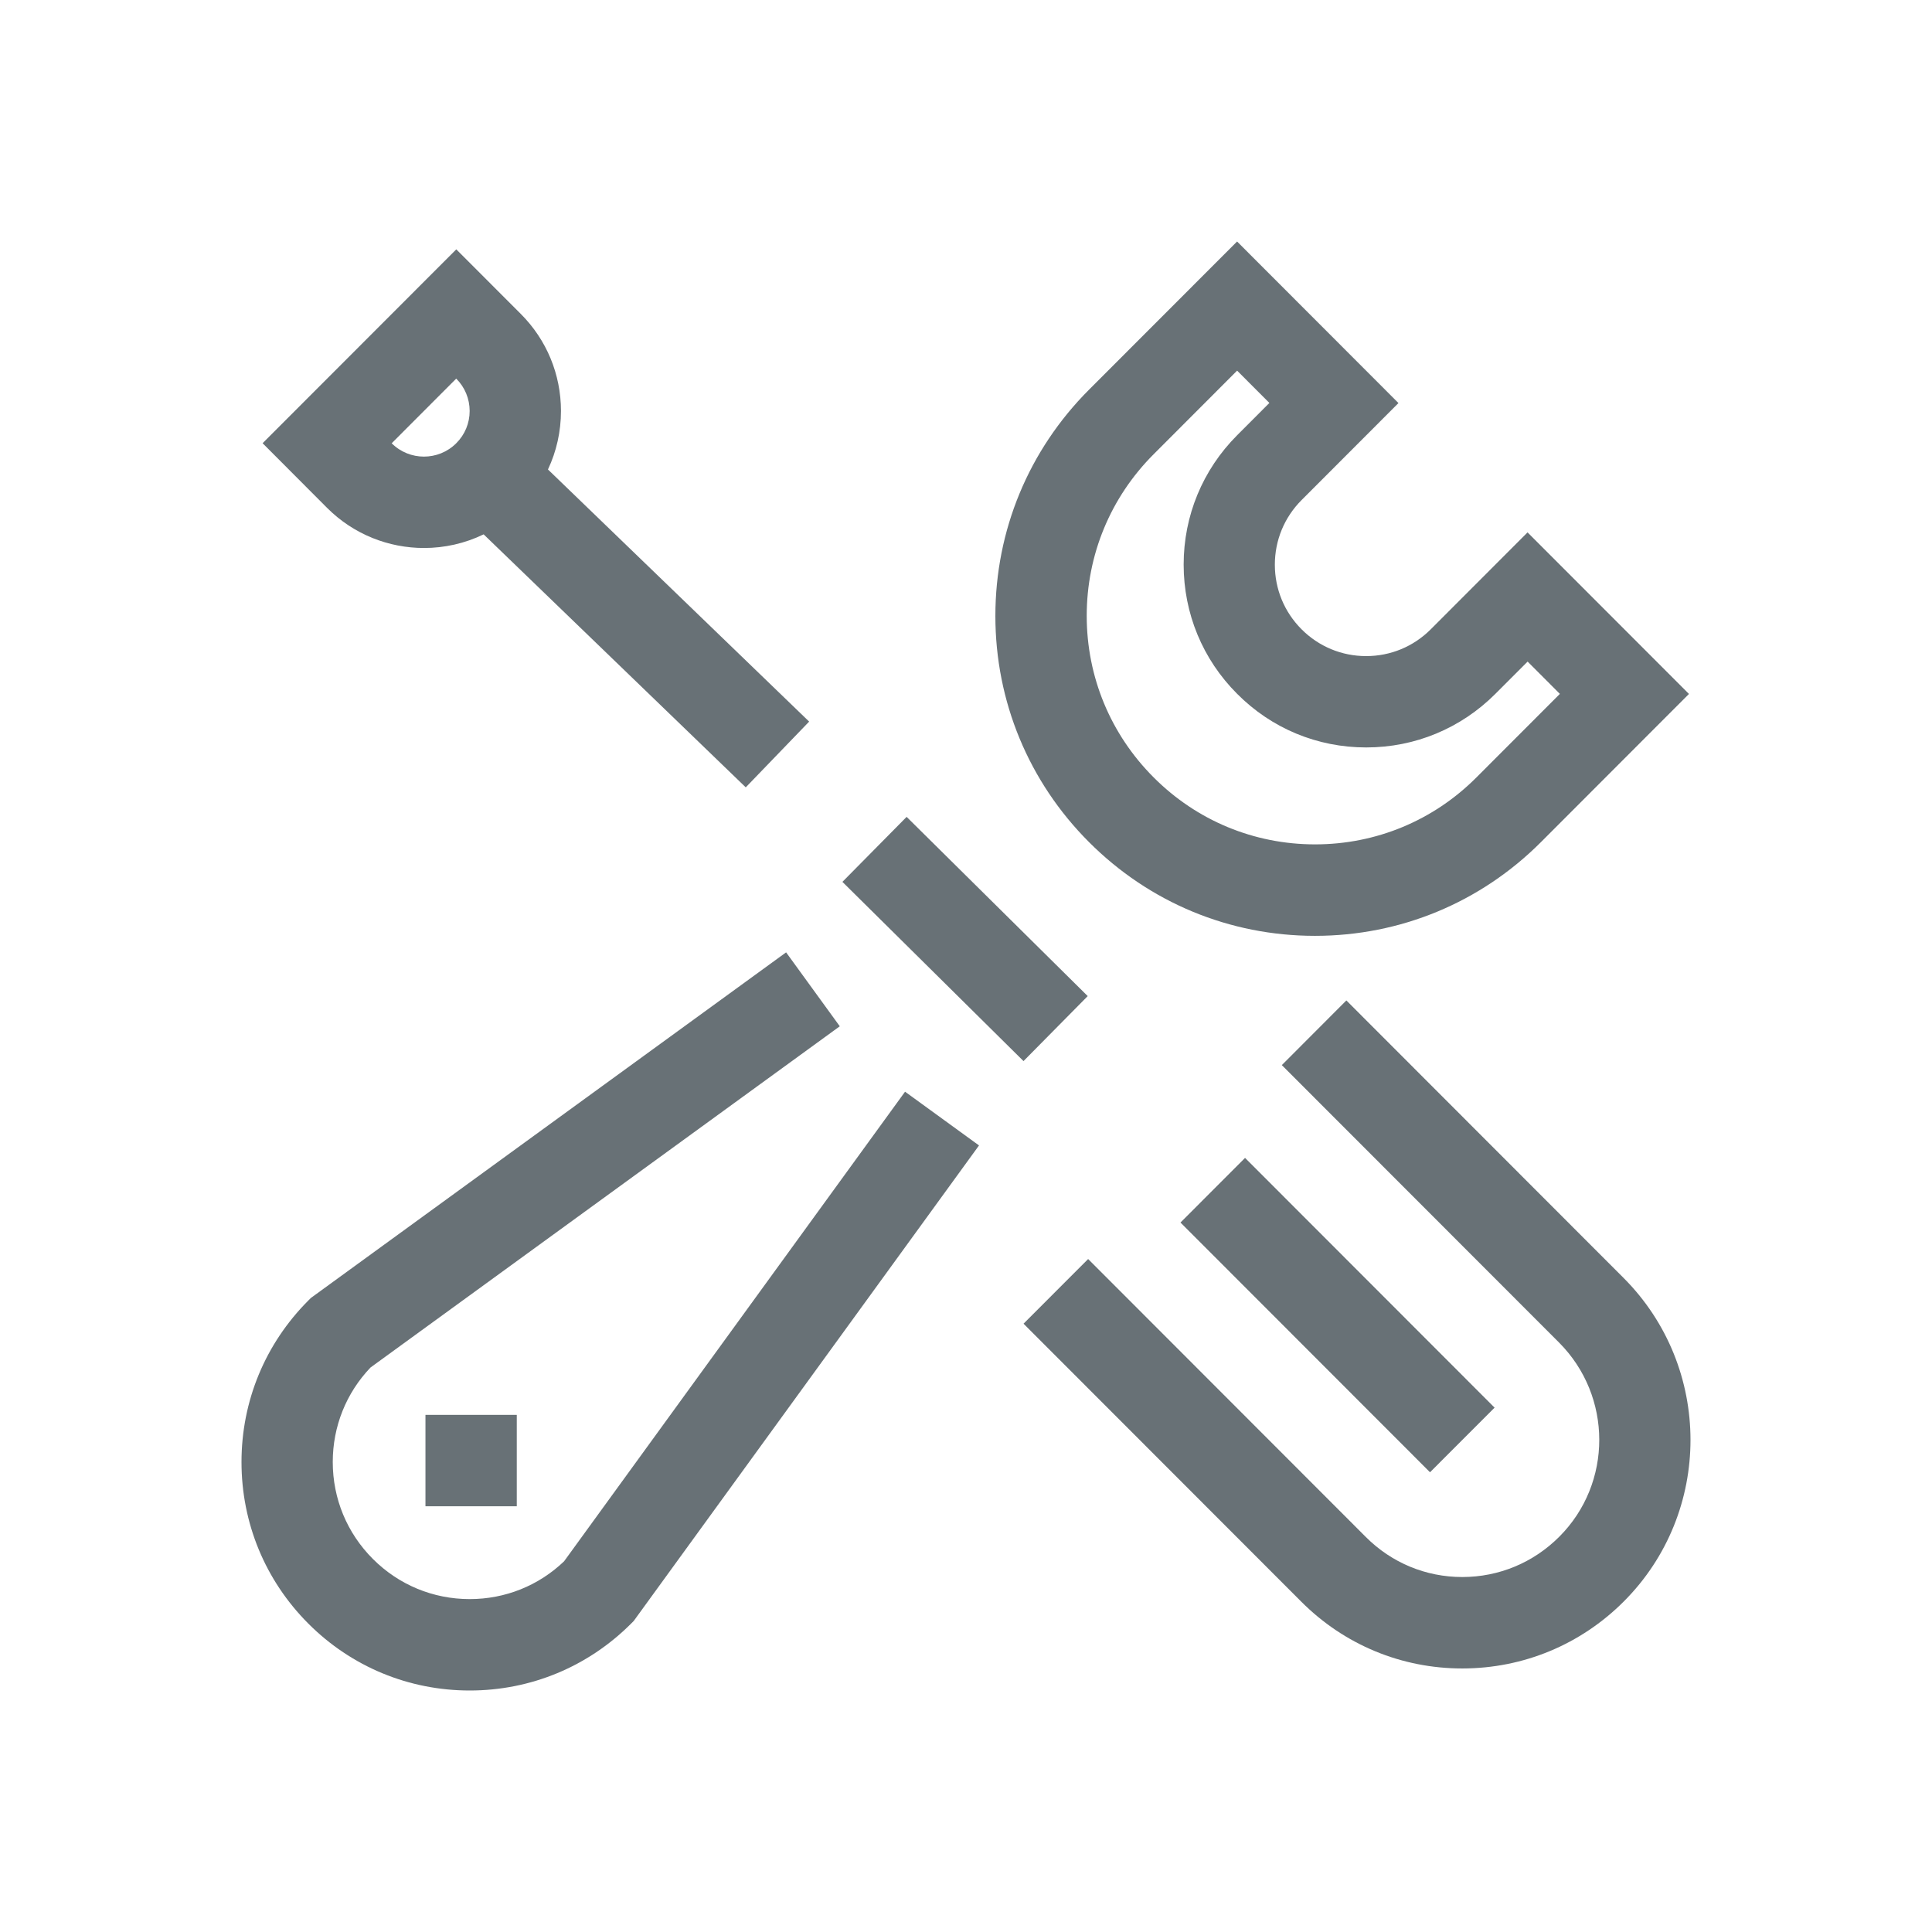<svg width="64" height="64" viewBox="0 0 64 64" fill="none" xmlns="http://www.w3.org/2000/svg">
<path d="M17.253 10.4L15.115 8.26L8.699 14.682L10.837 16.826C11.722 17.71 12.884 18.153 14.046 18.153C14.722 18.153 15.399 18.003 16.021 17.701L24.704 26.082L26.804 23.904L18.152 15.552C18.434 14.954 18.583 14.294 18.583 13.612C18.581 12.4 18.11 11.259 17.253 10.4ZM12.975 14.684L15.113 12.542C15.399 12.828 15.557 13.208 15.558 13.614C15.558 14.017 15.401 14.398 15.113 14.684C14.524 15.273 13.564 15.273 12.975 14.684Z" fill="#687176"/>
<path d="M41.244 38.357L39.105 40.498L47.371 48.771L49.51 46.63L41.244 38.357Z" fill="#687176"/>
<path d="M53.783 42.333L44.6 33.141L42.462 35.283L51.645 44.473C53.418 46.25 53.423 49.136 51.653 50.906C50.795 51.765 49.657 52.239 48.446 52.241C48.445 52.241 48.443 52.241 48.439 52.241C47.234 52.241 46.1 51.771 45.246 50.916L36.046 41.707L33.906 43.849L43.107 53.058C44.531 54.484 46.424 55.27 48.439 55.27C48.443 55.27 48.446 55.27 48.45 55.27C50.465 55.267 52.363 54.479 53.791 53.05C56.739 50.099 56.736 45.292 53.783 42.333Z" fill="#687176"/>
<path d="M46.326 13.352L40.98 8L38.842 10.14L36.076 12.908C34.075 14.912 32.973 17.573 32.973 20.404C32.973 23.233 34.075 25.895 36.075 27.896C38.074 29.898 40.733 31.001 43.559 31.001C43.559 31.001 43.559 31.001 43.561 31.001C46.388 31.001 49.046 29.898 51.046 27.896L53.811 25.128L55.949 22.988L50.602 17.636L47.394 20.848C46.822 21.42 46.063 21.734 45.256 21.734C45.256 21.734 45.256 21.734 45.254 21.734C44.446 21.734 43.687 21.418 43.116 20.846C42.545 20.274 42.231 19.515 42.231 18.706C42.231 17.897 42.546 17.136 43.118 16.564L46.326 13.352ZM45.256 24.76H45.257C46.873 24.76 48.392 24.13 49.535 22.986L50.604 21.916L51.673 22.986L48.908 25.754C47.48 27.184 45.582 27.971 43.563 27.971C41.544 27.971 39.644 27.184 38.216 25.752C36.788 24.323 35.999 22.423 35.999 20.4C35.999 18.38 36.786 16.478 38.216 15.047L40.981 12.278L42.05 13.348L40.981 14.419C39.839 15.564 39.21 17.085 39.21 18.702C39.21 20.32 39.839 21.841 40.981 22.983C42.12 24.13 43.638 24.76 45.256 24.76Z" fill="#687176"/>
<path d="M17.119 46.869H14.094V49.897H17.119V46.869Z" fill="#687176"/>
<path d="M30.033 27.06L27.906 29.213L33.905 35.15L36.032 32.997L30.033 27.06Z" fill="#687176"/>
<path d="M15.56 56C17.581 56 19.479 55.212 20.907 53.783L20.991 53.699L32.431 37.944L29.981 36.164L18.686 51.72C17.84 52.529 16.734 52.972 15.56 52.972C14.347 52.972 13.208 52.5 12.351 51.641C11.494 50.783 11.023 49.643 11.023 48.431C11.023 47.255 11.466 46.147 12.274 45.3L27.819 33.997L26.041 31.548L10.299 42.996L10.215 43.08C8.787 44.51 8 46.41 8 48.432C8 50.455 8.787 52.355 10.215 53.785C11.64 55.212 13.54 56 15.56 56Z" fill="#687176"/>
</svg>
